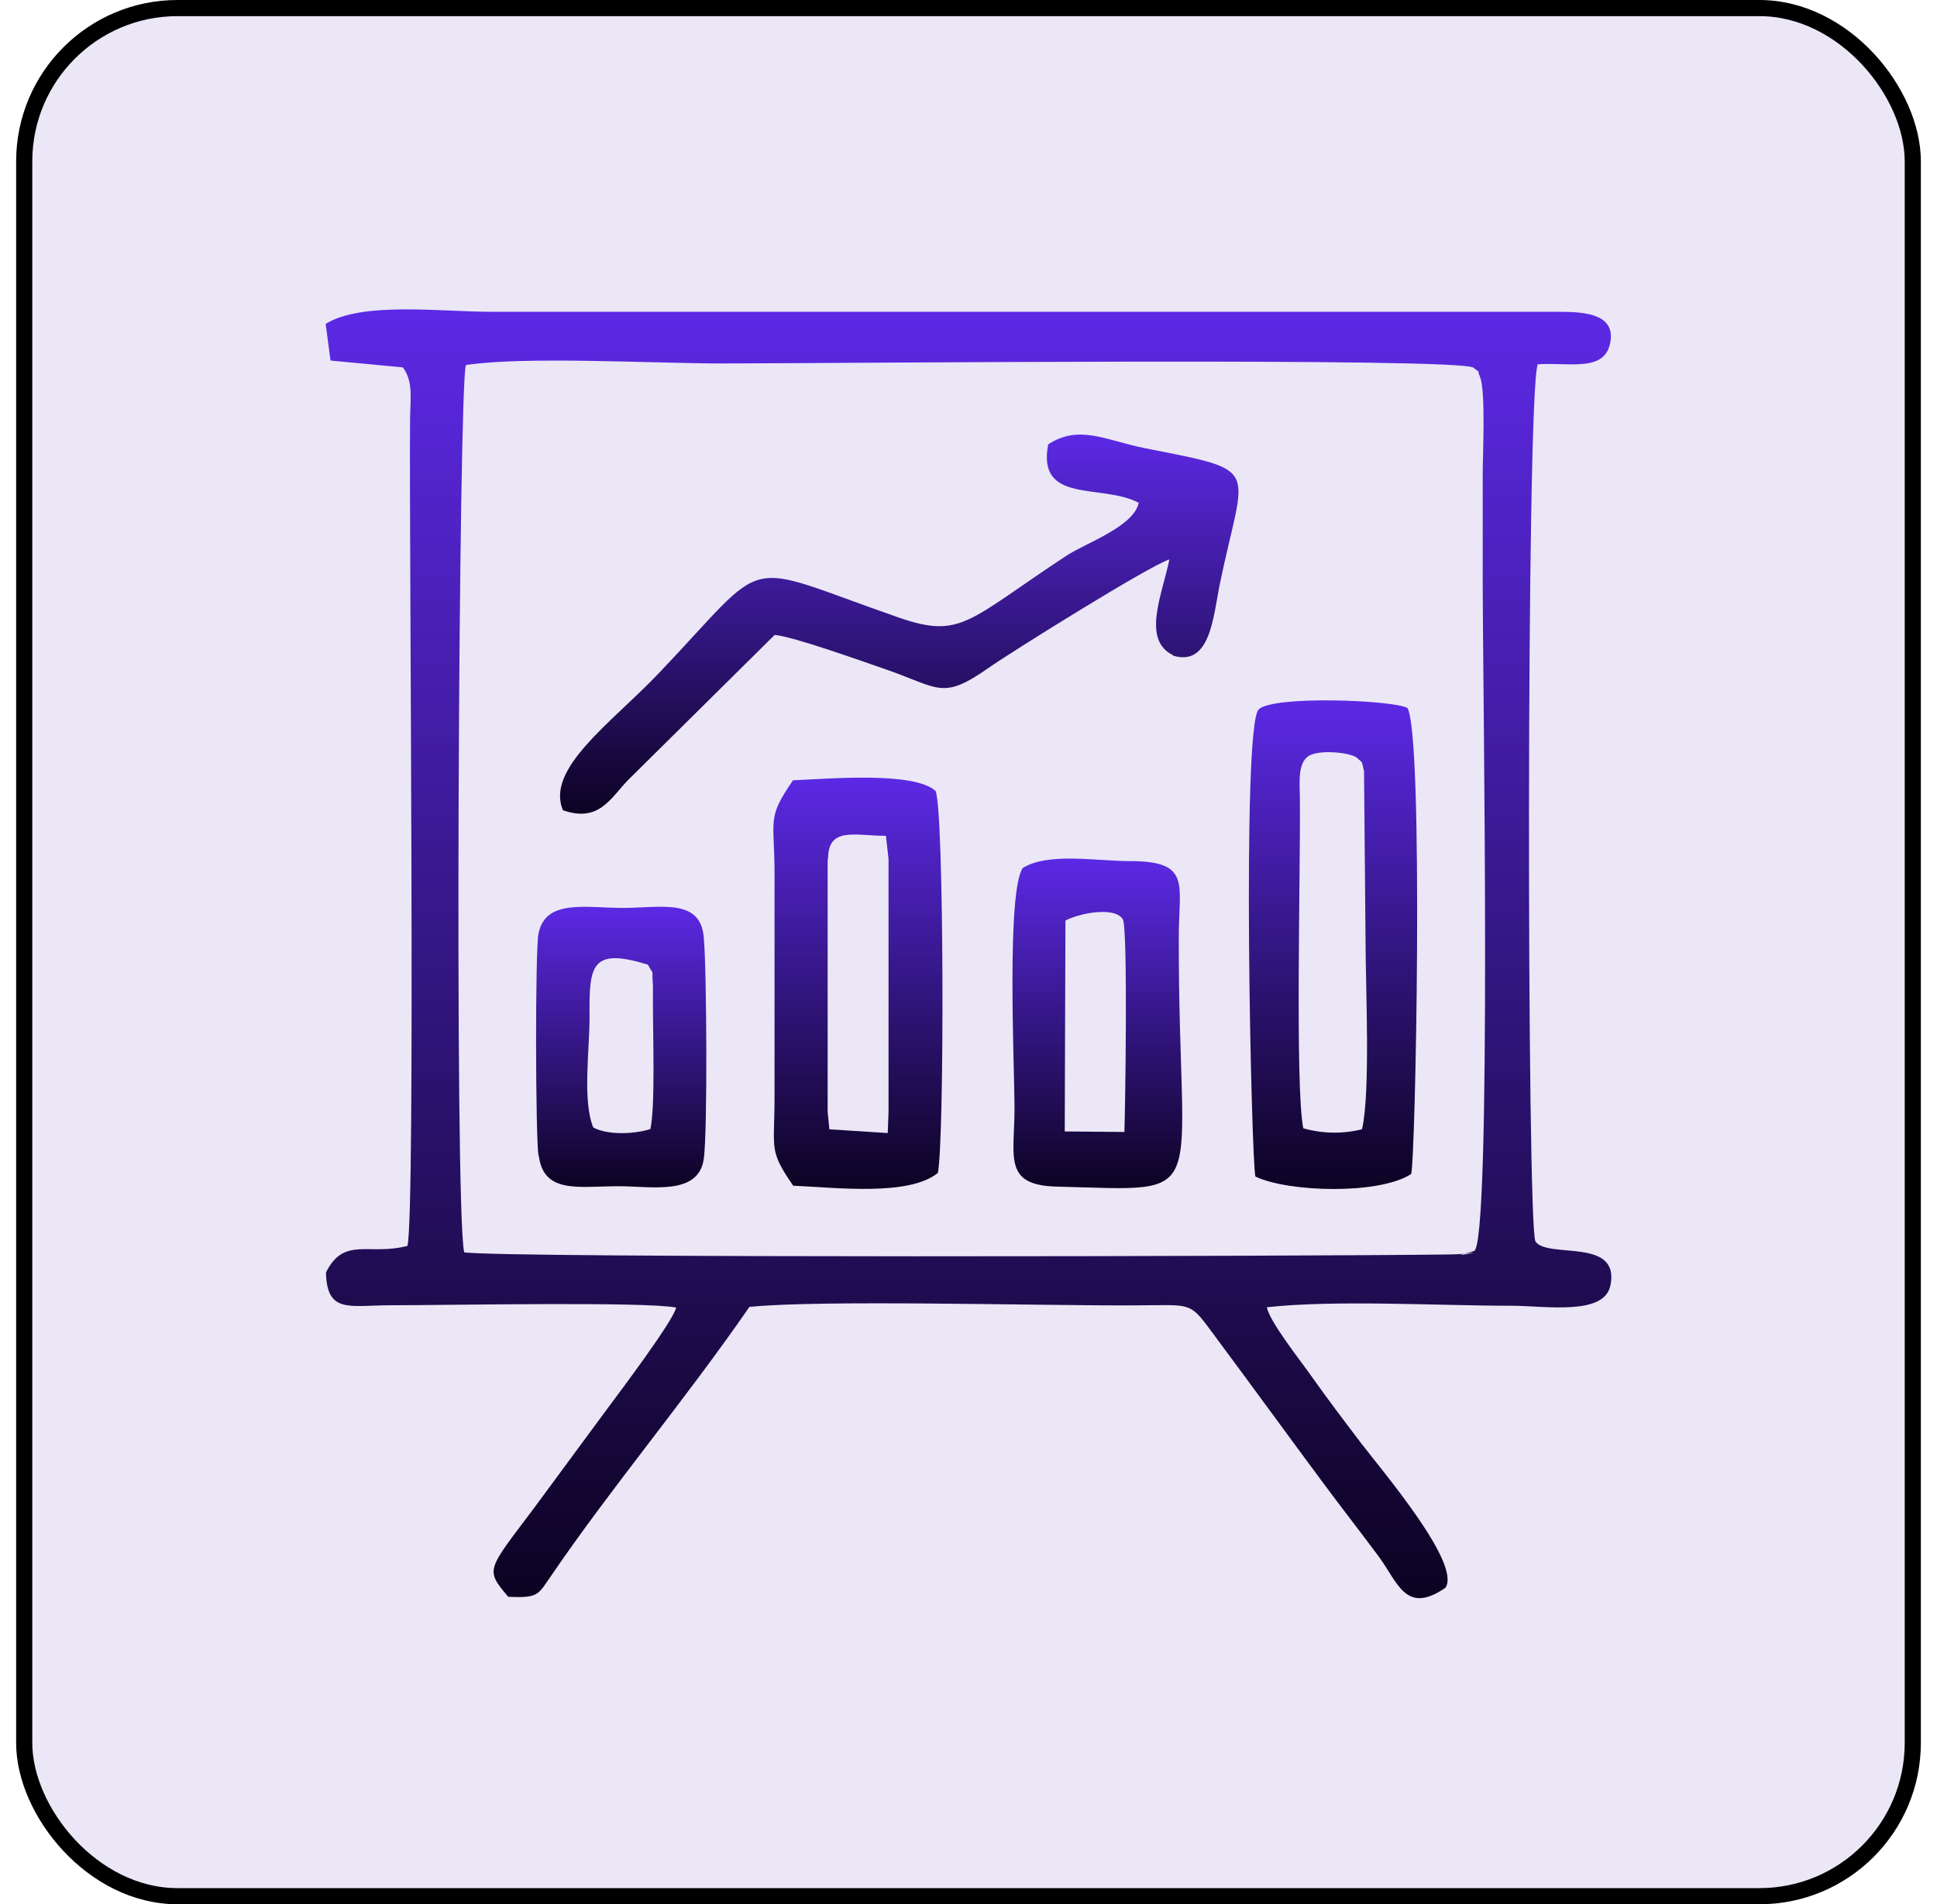<svg width="60" height="59" viewBox="0 0 60 59" fill="none" xmlns="http://www.w3.org/2000/svg">
<rect x="0.75" y="0.25" width="58.5" height="58.5" rx="4.75" fill="#EBE7F6"/>
<rect x="0.75" y="0.25" width="58.5" height="58.5" rx="4.75" stroke="black" stroke-width="0.5"/>
<path fill-rule="evenodd" clip-rule="evenodd" d="M14.378 38.796C14.071 37.465 14.21 11.83 14.432 11.31C16.246 11.032 20.281 11.261 22.333 11.261C25.577 11.261 45.231 11.068 45.643 11.393C45.944 11.662 45.681 11.268 45.852 11.702C46.022 12.137 45.928 14.166 45.928 14.682V18.152C45.928 20.86 46.215 38.615 45.657 38.763C45.625 38.763 45.572 38.792 45.534 38.798C44.588 39.007 46.347 38.715 45.269 38.85C45.166 38.863 44.94 38.866 44.821 38.868C40.341 38.926 15.556 38.982 14.371 38.801L14.378 38.796ZM47.61 11.29C48.551 11.214 49.658 11.539 49.866 10.674C50.09 9.735 49.116 9.659 48.298 9.661H15.241C13.672 9.661 11.208 9.336 10.088 10.035L10.238 11.171L12.478 11.382C12.819 11.83 12.702 12.397 12.702 13.013C12.669 16.888 12.875 37.506 12.622 38.601C11.428 38.917 10.659 38.294 10.097 39.426C10.128 40.698 10.803 40.447 12.082 40.441C13.863 40.441 19.968 40.322 20.944 40.512C20.857 40.924 19.221 43.097 18.771 43.702L16.531 46.74C15.082 48.669 15.019 48.617 15.742 49.473C16.708 49.52 16.663 49.402 17.087 48.801C18.917 46.113 21.213 43.389 23.214 40.492C25.398 40.268 32.043 40.454 35.029 40.445C37.07 40.445 36.785 40.261 37.744 41.547C38.835 43.015 39.901 44.484 41.01 45.978C41.611 46.787 42.104 47.414 42.702 48.219C43.3 49.023 43.538 50.049 44.774 49.193C45.272 48.456 42.847 45.609 42.148 44.697C41.593 43.967 41.102 43.317 40.607 42.616C40.282 42.154 39.333 40.962 39.241 40.503C41.355 40.268 44.568 40.456 46.802 40.456C47.879 40.456 49.691 40.774 49.884 39.827C50.191 38.326 47.944 39.011 47.561 38.465C47.294 37.918 47.274 12.287 47.63 11.299L47.61 11.29Z" fill="url(#paint0_linear_396_3573)"/>
<path fill-rule="evenodd" clip-rule="evenodd" d="M36.337 20.314C37.498 20.666 37.581 19.089 37.789 18.074C38.553 14.373 39.149 14.617 35.479 13.889C34.249 13.645 33.434 13.139 32.468 13.768C32.112 15.634 34.129 14.971 35.273 15.579C35.116 16.322 33.613 16.833 33.033 17.218C29.971 19.235 29.776 19.806 27.835 19.132C22.802 17.382 23.955 17.138 20.391 20.875C18.951 22.387 16.89 23.814 17.438 25.104C18.558 25.496 18.91 24.728 19.455 24.168L23.996 19.672C24.576 19.721 26.738 20.498 27.434 20.738C29.104 21.314 29.175 21.706 30.622 20.693C31.294 20.22 35.607 17.523 36.223 17.333C35.999 18.426 35.358 19.824 36.337 20.301V20.314Z" fill="url(#paint1_linear_396_3573)"/>
<path fill-rule="evenodd" clip-rule="evenodd" d="M42.028 23.475C42.225 23.663 42.162 23.525 42.252 23.894L42.299 29.163C42.299 30.541 42.456 33.855 42.189 34.988C41.59 35.138 40.962 35.127 40.368 34.957C40.115 33.628 40.285 27.037 40.265 24.775C40.265 24.302 40.175 23.628 40.554 23.413C40.894 23.218 41.804 23.316 42.019 23.468L42.028 23.475ZM43.596 21.934C43.119 21.685 39.422 21.544 38.988 21.981C38.452 22.521 38.764 36.034 38.887 36.453C39.9 36.939 42.709 37.022 43.708 36.377C43.843 36.196 44.107 22.79 43.596 21.934Z" fill="url(#paint2_linear_396_3573)"/>
<path fill-rule="evenodd" clip-rule="evenodd" d="M25.65 26.613C25.65 25.603 26.475 25.896 27.442 25.896L27.523 26.613V34.454L27.498 35.106L25.691 34.99L25.637 34.454V26.613H25.65ZM24.566 24.174C23.744 25.368 23.99 25.354 23.992 27.059V34.004C23.992 35.622 23.802 35.624 24.57 36.737C25.915 36.795 28.155 37.069 29.051 36.341C29.257 35.353 29.246 25.074 28.979 24.505C28.307 23.9 25.706 24.127 24.566 24.176V24.174Z" fill="url(#paint3_linear_396_3573)"/>
<path fill-rule="evenodd" clip-rule="evenodd" d="M33.003 28.521C33.425 28.297 34.531 28.073 34.78 28.483C34.943 28.745 34.852 34.55 34.829 35.072L32.981 35.056L33.003 28.521ZM31.688 26.881C31.175 27.591 31.419 32.957 31.426 34.301C31.426 35.849 31.059 36.721 32.734 36.765C37.663 36.884 36.494 37.357 36.514 29.025C36.514 27.392 36.908 26.684 35.015 26.68C33.944 26.68 32.488 26.404 31.688 26.888V26.881Z" fill="url(#paint4_linear_396_3573)"/>
<path fill-rule="evenodd" clip-rule="evenodd" d="M18.377 34.934C18.029 34.082 18.274 32.469 18.262 31.432C18.247 29.891 18.339 29.355 20.068 29.888C20.292 30.292 20.174 29.947 20.225 30.522C20.225 30.659 20.225 30.971 20.225 31.127C20.225 32.12 20.299 34.264 20.147 34.983C19.578 35.155 18.802 35.16 18.377 34.934ZM16.69 35.809C16.842 36.997 17.922 36.755 19.154 36.753C20.205 36.753 21.618 37.048 21.798 35.924C21.919 35.135 21.892 29.94 21.798 29.026C21.688 27.818 20.453 28.13 19.295 28.13C18.137 28.13 16.887 27.843 16.679 28.936C16.576 29.472 16.587 35.153 16.679 35.805L16.69 35.809Z" fill="url(#paint5_linear_396_3573)"/>
<defs>
<linearGradient id="paint0_linear_396_3573" x1="30" y1="9.586" x2="30" y2="49.516" gradientUnits="userSpaceOnUse">
<stop stop-color="#5C29E5"/>
<stop offset="1" stop-color="#0C0322"/>
</linearGradient>
<linearGradient id="paint1_linear_396_3573" x1="27.855" y1="13.465" x2="27.855" y2="25.211" gradientUnits="userSpaceOnUse">
<stop stop-color="#5C29E5"/>
<stop offset="1" stop-color="#0C0322"/>
</linearGradient>
<linearGradient id="paint2_linear_396_3573" x1="41.291" y1="21.699" x2="41.291" y2="36.839" gradientUnits="userSpaceOnUse">
<stop stop-color="#5C29E5"/>
<stop offset="1" stop-color="#0C0322"/>
</linearGradient>
<linearGradient id="paint3_linear_396_3573" x1="26.575" y1="24.094" x2="26.575" y2="36.836" gradientUnits="userSpaceOnUse">
<stop stop-color="#5C29E5"/>
<stop offset="1" stop-color="#0C0322"/>
</linearGradient>
<linearGradient id="paint4_linear_396_3573" x1="33.992" y1="26.602" x2="33.992" y2="36.812" gradientUnits="userSpaceOnUse">
<stop stop-color="#5C29E5"/>
<stop offset="1" stop-color="#0C0322"/>
</linearGradient>
<linearGradient id="paint5_linear_396_3573" x1="19.242" y1="28.094" x2="19.242" y2="36.788" gradientUnits="userSpaceOnUse">
<stop stop-color="#5C29E5"/>
<stop offset="1" stop-color="#0C0322"/>
</linearGradient>
</defs>
</svg>
